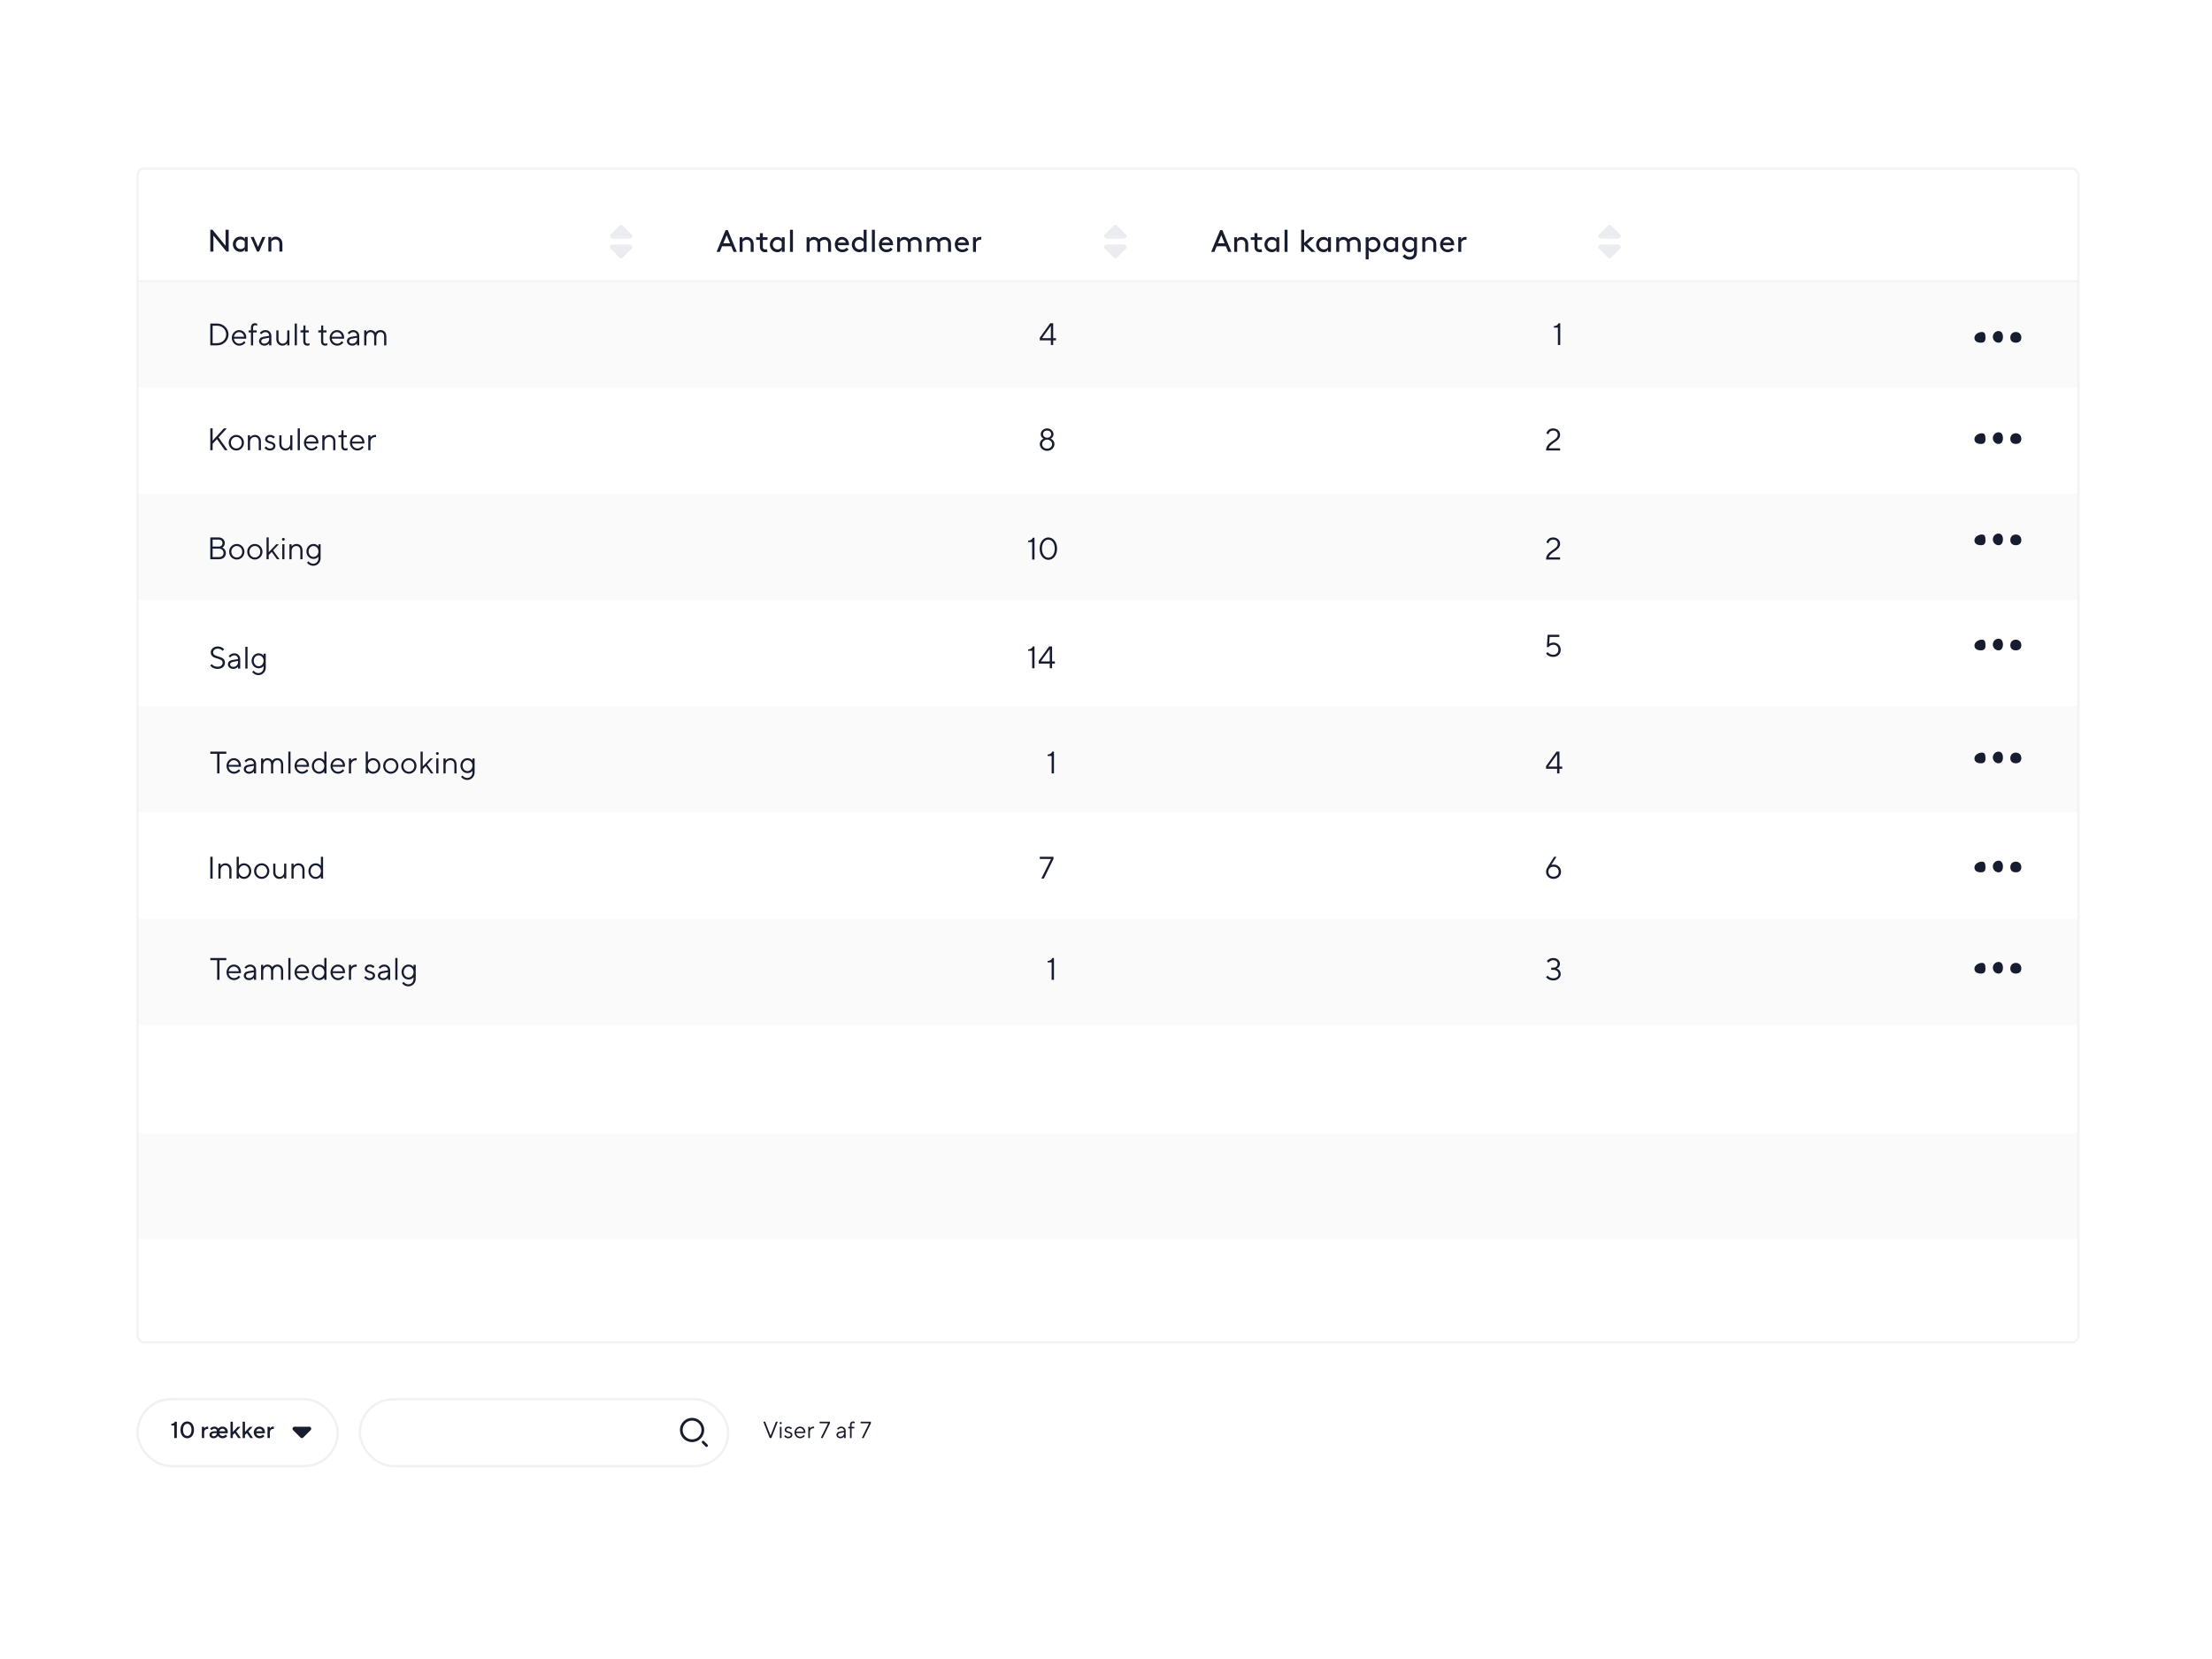 <svg width="568" height="426" viewBox="0 0 568 426" fill="none" xmlns="http://www.w3.org/2000/svg">
<g filter="url(#filter0_d)">
<path d="M544 33C544 26.373 538.627 21 532 21H36C29.373 21 24 26.373 24 33V386.43C24 393.057 29.373 398.43 36 398.43H532C538.627 398.43 544 393.057 544 386.43V33Z" fill="white"/>
</g>
<rect x="35.269" y="72.222" width="498.698" height="27.273" fill="#FAFAFB"/>
<rect x="35.269" y="126.767" width="498.698" height="27.273" fill="#FAFAFB"/>
<rect x="35.269" y="181.325" width="498.698" height="27.273" fill="#FAFAFB"/>
<rect x="35" y="236" width="498.698" height="27.273" fill="#FAFAFB"/>
<rect x="35" y="291" width="498.698" height="27.273" fill="#FAFAFB"/>
<rect x="35.3" y="43.3" width="498.4" height="301.4" rx="1.7" stroke="#F3F3F3" stroke-width="0.6"/>
<path d="M35.269 72.222L533.967 72.222" stroke="#F3F3F3" stroke-width="0.6"/>
<path d="M157.096 60.633L159.501 58.228L161.906 60.633" stroke="#EBECEF" stroke-linecap="round" stroke-linejoin="round"/>
<path d="M157.096 61.034H161.906" stroke="#EBECEF" stroke-width="0.5"/>
<path d="M159.501 58.628L161.483 60.832H157.257L159.501 58.628Z" fill="#EBECEF"/>
<path d="M157.096 63.438L159.501 65.843L161.906 63.438" stroke="#EBECEF" stroke-linecap="round" stroke-linejoin="round"/>
<path d="M157.096 63.036H161.906" stroke="#EBECEF" stroke-width="0.5"/>
<path d="M159.501 65.442L161.483 63.238H157.257L159.501 65.442Z" fill="#EBECEF"/>
<path d="M75.609 366.872L77.513 368.775L79.416 366.872" stroke="#181C2F" stroke-linecap="round" stroke-linejoin="round"/>
<path d="M75.609 366.614H79.416" stroke="#181C2F" stroke-width="0.5"/>
<path d="M77.513 368.458L79.082 366.713H75.737L77.513 368.458Z" fill="#181C2F"/>
<path d="M284 60.633L286.405 58.228L288.81 60.633" stroke="#EBECEF" stroke-linecap="round" stroke-linejoin="round"/>
<path d="M284 61.034H288.809" stroke="#EBECEF" stroke-width="0.5"/>
<path d="M286.404 58.628L288.387 60.832H284.161L286.404 58.628Z" fill="#EBECEF"/>
<path d="M284 63.438L286.405 65.843L288.809 63.438" stroke="#EBECEF" stroke-linecap="round" stroke-linejoin="round"/>
<path d="M284 63.036H288.809" stroke="#EBECEF" stroke-width="0.5"/>
<path d="M286.404 65.442L288.387 63.238H284.161L286.404 65.442Z" fill="#EBECEF"/>
<path d="M410.904 60.633L413.309 58.228L415.713 60.633" stroke="#EBECEF" stroke-linecap="round" stroke-linejoin="round"/>
<path d="M410.904 61.034H415.713" stroke="#EBECEF" stroke-width="0.5"/>
<path d="M413.308 58.628L415.29 60.832H411.064L413.308 58.628Z" fill="#EBECEF"/>
<path d="M410.904 63.438L413.308 65.843L415.713 63.438" stroke="#EBECEF" stroke-linecap="round" stroke-linejoin="round"/>
<path d="M410.904 63.036H415.713" stroke="#EBECEF" stroke-width="0.5"/>
<path d="M413.308 65.442L415.29 63.238H411.064L413.308 65.442Z" fill="#EBECEF"/>
<rect x="35.3" y="359.3" width="51.431" height="17.166" rx="8.583" stroke="#F0F1F3" stroke-width="0.6"/>
<rect x="92.406" y="359.3" width="94.578" height="17.166" rx="8.583" stroke="#F0F1F3" stroke-width="0.6"/>
<circle cx="177.712" cy="367.194" r="2.768" stroke="#181C2F" stroke-width="0.7"/>
<line x1="180.545" y1="370.312" x2="181.428" y2="371.196" stroke="#181C2F" stroke-width="0.7" stroke-linecap="round"/>
<path d="M54 88.68H55.76C57.4 88.68 58.68 87.392 58.68 85.88C58.68 84.368 57.4 83.08 55.76 83.08H54V88.68ZM54.6 88.12V83.64H55.76C57.08 83.64 58.08 84.64 58.08 85.88C58.08 87.12 57.08 88.12 55.76 88.12H54.6Z" fill="#181C2F"/>
<path d="M62.68 87.6C62.592 87.72 62.48 87.824 62.36 87.92C62.144 88.08 61.848 88.24 61.44 88.24C60.712 88.24 60.12 87.64 60.08 86.96L63.2 86.968L63.216 86.888C63.224 86.832 63.24 86.768 63.24 86.68C63.24 85.56 62.448 84.76 61.4 84.76C60.4 84.76 59.52 85.64 59.52 86.76C59.52 87.88 60.392 88.76 61.44 88.76C61.96 88.76 62.352 88.56 62.632 88.36C62.792 88.24 62.928 88.112 63.04 87.96L62.68 87.6ZM60.08 86.48C60.168 85.84 60.712 85.28 61.4 85.28C62.08 85.28 62.592 85.8 62.68 86.48H60.08Z" fill="#181C2F"/>
<path d="M64.438 88.68H64.998V85.36H65.918V84.84H64.998V84.12C64.998 83.712 65.198 83.52 65.517 83.52C65.653 83.52 65.79 83.552 65.885 83.584L66.037 83.64V83.12C65.99 83.104 65.933 83.088 65.877 83.064C65.773 83.032 65.638 83 65.478 83C64.838 83 64.438 83.392 64.438 84.12V84.84H63.837V85.36H64.438V88.68Z" fill="#181C2F"/>
<path d="M69.12 88.68H69.68V86.24C69.68 85.4 69.04 84.76 68.16 84.76C67.688 84.76 67.344 84.936 67.096 85.12C66.952 85.224 66.824 85.344 66.72 85.48L67.08 85.84C67.168 85.736 67.264 85.648 67.368 85.56C67.552 85.424 67.816 85.28 68.16 85.28C68.728 85.28 69.12 85.672 69.12 86.24L67.64 86.48C66.912 86.6 66.52 87 66.52 87.64C66.52 88.2 67.08 88.76 67.88 88.76C68.296 88.76 68.6 88.616 68.816 88.464C68.936 88.376 69.04 88.272 69.12 88.16V88.68ZM69.12 86.96C69.12 87.728 68.608 88.24 67.88 88.24C67.36 88.24 67.08 87.96 67.08 87.64C67.08 87.28 67.32 87.048 67.8 86.96L69.12 86.72V86.96Z" fill="#181C2F"/>
<path d="M70.956 87.08C70.956 88.08 71.636 88.76 72.516 88.76C72.932 88.76 73.236 88.616 73.452 88.464C73.572 88.376 73.676 88.272 73.756 88.16V88.68H74.316V84.84H73.756V86.96C73.756 87.728 73.236 88.24 72.596 88.24C71.996 88.24 71.516 87.76 71.516 87.08V84.84H70.956V87.08Z" fill="#181C2F"/>
<path d="M75.676 88.68H76.236V83.08H75.676V88.68Z" fill="#181C2F"/>
<path d="M77.878 87.64C77.878 88.368 78.27 88.76 78.934 88.76C79.086 88.76 79.222 88.736 79.318 88.704C79.374 88.68 79.43 88.664 79.478 88.64V88.12C79.438 88.144 79.382 88.16 79.326 88.184C79.23 88.216 79.094 88.24 78.958 88.24C78.638 88.24 78.438 88.048 78.438 87.64V85.36H79.278V84.84H78.438V83.56H77.918V84.44C77.918 84.704 77.814 84.84 77.598 84.84H77.158V85.36H77.878V87.64Z" fill="#181C2F"/>
<path d="M82.44 87.64C82.44 88.368 82.832 88.76 83.496 88.76C83.648 88.76 83.784 88.736 83.88 88.704C83.936 88.68 83.992 88.664 84.04 88.64V88.12C84 88.144 83.944 88.16 83.888 88.184C83.792 88.216 83.656 88.24 83.52 88.24C83.2 88.24 83 88.048 83 87.64V85.36H83.84V84.84H83V83.56H82.48V84.44C82.48 84.704 82.376 84.84 82.16 84.84H81.72V85.36H82.44V87.64Z" fill="#181C2F"/>
<path d="M87.805 87.6C87.717 87.72 87.605 87.824 87.485 87.92C87.269 88.08 86.973 88.24 86.565 88.24C85.837 88.24 85.245 87.64 85.205 86.96L88.325 86.968L88.341 86.888C88.349 86.832 88.365 86.768 88.365 86.68C88.365 85.56 87.573 84.76 86.525 84.76C85.525 84.76 84.645 85.64 84.645 86.76C84.645 87.88 85.517 88.76 86.565 88.76C87.085 88.76 87.477 88.56 87.757 88.36C87.917 88.24 88.053 88.112 88.165 87.96L87.805 87.6ZM85.205 86.48C85.293 85.84 85.837 85.28 86.525 85.28C87.205 85.28 87.717 85.8 87.805 86.48H85.205Z" fill="#181C2F"/>
<path d="M91.683 88.68H92.243V86.24C92.243 85.4 91.603 84.76 90.722 84.76C90.251 84.76 89.906 84.936 89.659 85.12C89.514 85.224 89.386 85.344 89.282 85.48L89.642 85.84C89.731 85.736 89.826 85.648 89.93 85.56C90.115 85.424 90.379 85.28 90.722 85.28C91.29 85.28 91.683 85.672 91.683 86.24L90.203 86.48C89.475 86.6 89.082 87 89.082 87.64C89.082 88.2 89.642 88.76 90.442 88.76C90.859 88.76 91.162 88.616 91.379 88.464C91.499 88.376 91.603 88.272 91.683 88.16V88.68ZM91.683 86.96C91.683 87.728 91.171 88.24 90.442 88.24C89.922 88.24 89.642 87.96 89.642 87.64C89.642 87.28 89.882 87.048 90.362 86.96L91.683 86.72V86.96Z" fill="#181C2F"/>
<path d="M93.519 88.68H94.079V86.56C94.079 85.76 94.567 85.28 95.119 85.28C95.687 85.28 96.079 85.672 96.079 86.4V88.68H96.639V86.56C96.639 85.76 97.127 85.28 97.679 85.28C98.247 85.28 98.639 85.664 98.639 86.4V88.68H99.199V86.4C99.199 85.328 98.559 84.76 97.719 84.76C97.239 84.76 96.911 84.936 96.695 85.104C96.575 85.2 96.471 85.312 96.399 85.44C96.327 85.312 96.239 85.2 96.127 85.104C95.935 84.936 95.615 84.76 95.159 84.76C94.775 84.76 94.519 84.904 94.335 85.04C94.231 85.128 94.151 85.216 94.079 85.32V84.84H93.519V88.68Z" fill="#181C2F"/>
<path d="M54 143.6H56.28C57.32 143.6 58 142.92 58 142C58 141.48 57.768 141.136 57.536 140.912C57.4 140.784 57.248 140.68 57.08 140.6C57.2 140.544 57.304 140.456 57.4 140.352C57.56 140.168 57.72 139.888 57.72 139.44C57.72 138.64 57.08 138 56.16 138H54V143.6ZM54.6 140.352V138.56H56.16C56.768 138.56 57.12 138.92 57.12 139.44C57.12 140.008 56.768 140.352 56.16 140.352H54.6ZM54.6 143.04V140.88H56.28C56.96 140.88 57.4 141.4 57.4 142C57.4 142.608 56.96 143.04 56.28 143.04H54.6Z" fill="#181C2F"/>
<path d="M60.8 143.68C61.88 143.68 62.76 142.8 62.76 141.68C62.76 140.56 61.88 139.68 60.8 139.68C59.72 139.68 58.84 140.56 58.84 141.68C58.84 142.8 59.72 143.68 60.8 143.68ZM60.8 143.16C60.04 143.16 59.4 142.512 59.4 141.68C59.4 140.84 60.04 140.2 60.8 140.2C61.56 140.2 62.2 140.84 62.2 141.68C62.2 142.52 61.56 143.16 60.8 143.16Z" fill="#181C2F"/>
<path d="M65.441 143.68C66.521 143.68 67.401 142.8 67.401 141.68C67.401 140.56 66.521 139.68 65.441 139.68C64.361 139.68 63.481 140.56 63.481 141.68C63.481 142.8 64.361 143.68 65.441 143.68ZM65.441 143.16C64.681 143.16 64.041 142.512 64.041 141.68C64.041 140.84 64.681 140.2 65.441 140.2C66.201 140.2 66.841 140.84 66.841 141.68C66.841 142.52 66.201 143.16 65.441 143.16Z" fill="#181C2F"/>
<path d="M68.442 143.6H69.002V142.52L69.762 141.72L71.122 143.6H71.762L70.122 141.32L71.602 139.76H70.922L69.002 141.8V138H68.442V143.6Z" fill="#181C2F"/>
<path d="M72.4 138.48C72.4 138.68 72.56 138.84 72.76 138.84C72.96 138.84 73.12 138.68 73.12 138.48C73.12 138.28 72.96 138.12 72.76 138.12C72.56 138.12 72.4 138.28 72.4 138.48ZM72.48 143.6H73.04V139.76H72.48V143.6Z" fill="#181C2F"/>
<path d="M74.323 143.6H74.883V141.48C74.883 140.712 75.403 140.2 76.083 140.2C76.691 140.2 77.123 140.64 77.123 141.32V143.6H77.683V141.32C77.683 140.32 77.043 139.68 76.123 139.68C75.699 139.68 75.403 139.84 75.187 140C75.067 140.096 74.963 140.2 74.883 140.32V139.76H74.323V143.6Z" fill="#181C2F"/>
<path d="M78.844 144.48C78.948 144.632 79.084 144.76 79.236 144.88C79.5 145.08 79.9 145.28 80.444 145.28C81.484 145.28 82.324 144.44 82.324 143.36V139.76H81.764V140.28C81.692 140.176 81.588 140.072 81.468 139.984C81.252 139.832 80.94 139.68 80.484 139.68C79.484 139.68 78.684 140.52 78.684 141.6C78.684 142.68 79.484 143.52 80.484 143.52C80.94 143.52 81.252 143.376 81.468 143.224C81.588 143.136 81.692 143.032 81.764 142.92V143.36C81.764 144.16 81.172 144.76 80.444 144.76C80.036 144.76 79.74 144.6 79.524 144.44C79.404 144.344 79.292 144.24 79.204 144.12L78.844 144.48ZM80.484 143C79.812 143 79.244 142.4 79.244 141.6C79.244 140.8 79.812 140.2 80.484 140.2C81.204 140.2 81.764 140.8 81.764 141.6C81.764 142.4 81.204 143 80.484 143Z" fill="#181C2F"/>
<path d="M54 225.6H54.6V220H54V225.6Z" fill="#181C2F"/>
<path d="M56.081 225.6H56.641V223.48C56.641 222.712 57.161 222.2 57.841 222.2C58.449 222.2 58.881 222.64 58.881 223.32V225.6H59.441V223.32C59.441 222.32 58.801 221.68 57.881 221.68C57.457 221.68 57.161 221.84 56.945 222C56.825 222.096 56.721 222.2 56.641 222.32V221.76H56.081V225.6Z" fill="#181C2F"/>
<path d="M60.762 225.6H61.322V225.04C61.41 225.16 61.514 225.264 61.65 225.36C61.866 225.52 62.194 225.68 62.642 225.68C63.682 225.68 64.522 224.84 64.522 223.68C64.522 222.52 63.682 221.68 62.642 221.68C62.194 221.68 61.866 221.84 61.65 222C61.514 222.096 61.41 222.2 61.322 222.32V220H60.762V225.6ZM62.642 225.16C61.97 225.16 61.322 224.52 61.322 223.68C61.322 222.84 61.97 222.2 62.642 222.2C63.37 222.2 63.962 222.808 63.962 223.68C63.962 224.552 63.37 225.16 62.642 225.16Z" fill="#181C2F"/>
<path d="M67.199 225.68C68.279 225.68 69.159 224.8 69.159 223.68C69.159 222.56 68.279 221.68 67.199 221.68C66.119 221.68 65.239 222.56 65.239 223.68C65.239 224.8 66.119 225.68 67.199 225.68ZM67.199 225.16C66.439 225.16 65.799 224.512 65.799 223.68C65.799 222.84 66.439 222.2 67.199 222.2C67.959 222.2 68.599 222.84 68.599 223.68C68.599 224.52 67.959 225.16 67.199 225.16Z" fill="#181C2F"/>
<path d="M70.159 224C70.159 225 70.839 225.68 71.719 225.68C72.135 225.68 72.439 225.536 72.655 225.384C72.775 225.296 72.879 225.192 72.959 225.08V225.6H73.519V221.76H72.959V223.88C72.959 224.648 72.439 225.16 71.799 225.16C71.199 225.16 70.719 224.68 70.719 224V221.76H70.159V224Z" fill="#181C2F"/>
<path d="M74.839 225.6H75.399V223.48C75.399 222.712 75.919 222.2 76.599 222.2C77.207 222.2 77.639 222.64 77.639 223.32V225.6H78.199V223.32C78.199 222.32 77.559 221.68 76.639 221.68C76.215 221.68 75.919 221.84 75.703 222C75.583 222.096 75.479 222.2 75.399 222.32V221.76H74.839V225.6Z" fill="#181C2F"/>
<path d="M82.4 225.6H82.96V220H82.4V222.32C82.312 222.2 82.2 222.096 82.072 222C81.848 221.84 81.528 221.68 81.08 221.68C80.04 221.68 79.2 222.52 79.2 223.68C79.2 224.84 80.04 225.68 81.08 225.68C81.528 225.68 81.848 225.52 82.072 225.36C82.2 225.264 82.312 225.16 82.4 225.04V225.6ZM81.08 225.16C80.352 225.16 79.76 224.552 79.76 223.68C79.76 222.808 80.352 222.2 81.08 222.2C81.752 222.2 82.4 222.84 82.4 223.68C82.4 224.52 81.752 225.16 81.08 225.16Z" fill="#181C2F"/>
<path d="M267 87.4H269.84V88.6H270.44V87.4H271.16V86.84H270.44V83H269.68L267 86.72V87.4ZM267.56 86.84L269.84 83.68V86.84H267.56Z" fill="#181C2F"/>
<path d="M267 114.04C267 114.96 267.792 115.76 268.88 115.76C269.968 115.76 270.76 114.96 270.76 114.04C270.76 113.52 270.528 113.176 270.28 112.952C270.144 112.824 269.984 112.72 269.8 112.64C269.936 112.568 270.056 112.48 270.16 112.376C270.344 112.192 270.52 111.904 270.52 111.48C270.52 110.72 269.8 110 268.88 110C267.96 110 267.24 110.72 267.24 111.48C267.24 111.904 267.416 112.192 267.6 112.376C267.704 112.48 267.824 112.568 267.96 112.64C267.776 112.72 267.616 112.824 267.48 112.952C267.232 113.176 267 113.52 267 114.04ZM267.84 111.48C267.84 110.96 268.24 110.56 268.88 110.56C269.52 110.56 269.92 110.96 269.92 111.48C269.92 112 269.52 112.4 268.88 112.4C268.24 112.4 267.84 112 267.84 111.48ZM267.6 114.04C267.6 113.44 268.16 112.88 268.88 112.88C269.6 112.88 270.16 113.44 270.16 114.04C270.16 114.64 269.68 115.2 268.88 115.2C268.08 115.2 267.6 114.64 267.6 114.04Z" fill="#181C2F"/>
<path d="M265.04 143.68H265.64V138.08H265.2C265.144 138.216 265.064 138.344 264.96 138.448C264.776 138.632 264.48 138.816 264 138.84V139.2H265.04V143.68Z" fill="#181C2F"/>
<path d="M269.205 143.76C270.357 143.76 271.437 142.68 271.437 140.88C271.437 139.08 270.349 138 269.197 138C268.045 138 266.957 139.08 266.957 140.88C266.957 142.68 268.037 143.76 269.205 143.76ZM269.205 143.2C268.357 143.2 267.557 142.4 267.557 140.88C267.557 139.36 268.365 138.56 269.197 138.56C270.029 138.56 270.837 139.36 270.837 140.88C270.837 142.4 270.029 143.2 269.205 143.2Z" fill="#181C2F"/>
<path d="M265.04 171.6H265.64V166H265.2C265.144 166.136 265.064 166.264 264.96 166.368C264.776 166.552 264.48 166.736 264 166.76V167.12H265.04V171.6Z" fill="#181C2F"/>
<path d="M266.717 170.4H269.557V171.6H270.157V170.4H270.877V169.84H270.157V166H269.397L266.717 169.72V170.4ZM267.277 169.84L269.557 166.68V169.84H267.277Z" fill="#181C2F"/>
<path d="M270.04 198.6H270.64V193H270.2C270.144 193.136 270.064 193.264 269.96 193.368C269.776 193.552 269.48 193.736 269 193.76V194.12H270.04V198.6Z" fill="#181C2F"/>
<path d="M267.4 225.6H268.04L270.52 220.56V220H267V220.56H269.88L267.4 225.6Z" fill="#181C2F"/>
<path d="M270.04 251.6H270.64V246H270.2C270.144 246.136 270.064 246.264 269.96 246.368C269.776 246.552 269.48 246.736 269 246.76V247.12H270.04V251.6Z" fill="#181C2F"/>
<path d="M400.04 88.6H400.64V83H400.2C400.144 83.136 400.064 83.264 399.96 83.368C399.776 83.552 399.48 83.736 399 83.76V84.12H400.04V88.6Z" fill="#181C2F"/>
<path d="M397.68 115.12C398.16 113.64 400.6 113.36 400.6 111.64C400.6 110.72 399.888 110 398.8 110C398.072 110 397.656 110.32 397.4 110.64C397.256 110.824 397.152 111.04 397.08 111.28L397.6 111.52C397.648 111.336 397.72 111.176 397.824 111.04C398.008 110.792 398.288 110.56 398.8 110.56C399.568 110.56 400 111 400 111.64C400 113.248 397 113.32 397 115.68H400.6V115.12H397.68Z" fill="#181C2F"/>
<path d="M397.68 143.12C398.16 141.64 400.6 141.36 400.6 139.64C400.6 138.72 399.888 138 398.8 138C398.072 138 397.656 138.32 397.4 138.64C397.256 138.824 397.152 139.04 397.08 139.28L397.6 139.52C397.648 139.336 397.72 139.176 397.824 139.04C398.008 138.792 398.288 138.56 398.8 138.56C399.568 138.56 400 139 400 139.64C400 141.248 397 141.32 397 143.68H400.6V143.12H397.68Z" fill="#181C2F"/>
<path d="M397 167.84C397.128 168 397.28 168.144 397.456 168.264C397.768 168.48 398.208 168.68 398.84 168.68C400 168.68 400.76 167.92 400.76 166.84C400.76 165.792 399.968 165 398.88 165C398.536 165 398.272 165.072 398.088 165.16C397.984 165.208 397.888 165.264 397.8 165.32L397.92 163.56H400.4V163H397.4L397.2 166.16H397.64C397.72 166.056 397.824 165.952 397.944 165.864C398.144 165.712 398.456 165.56 398.88 165.56C399.648 165.56 400.16 166.072 400.16 166.84C400.16 167.608 399.64 168.12 398.84 168.12C398.36 168.12 398.008 167.952 397.76 167.784C397.624 167.688 397.504 167.576 397.4 167.44L397 167.84Z" fill="#181C2F"/>
<path d="M397 197.4H399.84V198.6H400.44V197.4H401.16V196.84H400.44V193H399.68L397 196.72V197.4ZM397.56 196.84L399.84 193.68V196.84H397.56Z" fill="#181C2F"/>
<path d="M397.4 222.64C397.328 222.744 397.256 222.856 397.2 222.984C397.096 223.2 397 223.496 397 223.84C397 224.888 397.8 225.68 398.92 225.68C400.04 225.68 400.84 224.888 400.84 223.84C400.84 222.792 400.048 222 398.96 222C398.776 222 398.624 222.016 398.52 222.04L398.36 222.08L399.68 220H399.08L397.4 222.64ZM397.6 223.84C397.6 223.072 398.12 222.56 398.92 222.56C399.72 222.56 400.24 223.072 400.24 223.84C400.24 224.608 399.72 225.12 398.92 225.12C398.12 225.12 397.6 224.608 397.6 223.84Z" fill="#181C2F"/>
<path d="M397 250.92C397.12 251.08 397.272 251.224 397.456 251.344C397.768 251.56 398.24 251.76 398.88 251.76C400.032 251.76 400.76 250.952 400.76 250.12C400.76 249.544 400.496 249.2 400.24 248.984C400.088 248.864 399.912 248.776 399.72 248.72C399.872 248.664 400.016 248.576 400.136 248.464C400.352 248.272 400.56 247.96 400.56 247.48C400.56 246.68 399.88 246 398.88 246C398.312 246 397.896 246.192 397.616 246.384C397.448 246.496 397.312 246.624 397.2 246.76L397.6 247.2C397.688 247.08 397.8 246.976 397.928 246.88C398.144 246.72 398.456 246.56 398.88 246.56C399.56 246.56 399.96 246.96 399.96 247.48C399.96 248.088 399.56 248.48 398.88 248.48H398.32V249.04H398.88C399.688 249.04 400.2 249.552 400.2 250.12C400.2 250.72 399.72 251.2 398.88 251.2C398.368 251.2 398.016 251.032 397.768 250.864C397.624 250.768 397.504 250.656 397.4 250.52L397 250.92Z" fill="#181C2F"/>
<path d="M509.833 86.755C509.833 87.695 509.417 87.999 508.635 87.999C507.852 87.999 507 87.695 507 86.755C507 85.816 508.125 85.25 508.907 85.25C509.689 85.25 509.833 85.816 509.833 86.755Z" fill="#181C2F"/>
<path d="M514.32 86.5C514.32 87.328 513.96 87.999 513.183 87.999C512.406 87.999 511.722 87.328 511.722 86.5C511.722 85.671 512.406 85 513.183 85C513.96 85 514.32 85.671 514.32 86.5Z" fill="#181C2F"/>
<path d="M519.042 86.687C519.042 87.584 518.408 87.999 517.625 87.999C516.843 87.999 516.209 87.584 516.209 86.687C516.209 85.79 516.843 85.25 517.625 85.25C518.408 85.25 519.042 85.79 519.042 86.687Z" fill="#181C2F"/>
<path d="M509.833 112.756C509.833 113.695 509.417 113.999 508.635 113.999C507.852 113.999 507 113.695 507 112.756C507 111.816 508.125 111.25 508.907 111.25C509.689 111.25 509.833 111.816 509.833 112.756Z" fill="#181C2F"/>
<path d="M514.32 112.5C514.32 113.328 513.96 113.999 513.183 113.999C512.406 113.999 511.722 113.328 511.722 112.5C511.722 111.671 512.406 111 513.183 111C513.96 111 514.32 111.671 514.32 112.5Z" fill="#181C2F"/>
<path d="M519.042 112.687C519.042 113.584 518.408 113.999 517.625 113.999C516.843 113.999 516.209 113.584 516.209 112.687C516.209 111.79 516.843 111.25 517.625 111.25C518.408 111.25 519.042 111.79 519.042 112.687Z" fill="#181C2F"/>
<path d="M509.833 138.756C509.833 139.695 509.417 139.999 508.635 139.999C507.852 139.999 507 139.695 507 138.756C507 137.816 508.125 137.25 508.907 137.25C509.689 137.25 509.833 137.816 509.833 138.756Z" fill="#181C2F"/>
<path d="M514.32 138.5C514.32 139.328 513.96 139.999 513.183 139.999C512.406 139.999 511.722 139.328 511.722 138.5C511.722 137.671 512.406 137 513.183 137C513.96 137 514.32 137.671 514.32 138.5Z" fill="#181C2F"/>
<path d="M519.042 138.687C519.042 139.584 518.408 139.999 517.625 139.999C516.843 139.999 516.209 139.584 516.209 138.687C516.209 137.79 516.843 137.25 517.625 137.25C518.408 137.25 519.042 137.79 519.042 138.687Z" fill="#181C2F"/>
<path d="M509.833 165.756C509.833 166.695 509.417 166.999 508.635 166.999C507.852 166.999 507 166.695 507 165.756C507 164.816 508.125 164.25 508.907 164.25C509.689 164.25 509.833 164.816 509.833 165.756Z" fill="#181C2F"/>
<path d="M514.32 165.5C514.32 166.328 513.96 166.999 513.183 166.999C512.406 166.999 511.722 166.328 511.722 165.5C511.722 164.671 512.406 164 513.183 164C513.96 164 514.32 164.671 514.32 165.5Z" fill="#181C2F"/>
<path d="M519.042 165.687C519.042 166.584 518.408 166.999 517.625 166.999C516.843 166.999 516.209 166.584 516.209 165.687C516.209 164.79 516.843 164.25 517.625 164.25C518.408 164.25 519.042 164.79 519.042 165.687Z" fill="#181C2F"/>
<path d="M509.833 194.756C509.833 195.695 509.417 195.999 508.635 195.999C507.852 195.999 507 195.695 507 194.756C507 193.816 508.125 193.25 508.907 193.25C509.689 193.25 509.833 193.816 509.833 194.756Z" fill="#181C2F"/>
<path d="M514.32 194.5C514.32 195.328 513.96 195.999 513.183 195.999C512.406 195.999 511.722 195.328 511.722 194.5C511.722 193.671 512.406 193 513.183 193C513.96 193 514.32 193.671 514.32 194.5Z" fill="#181C2F"/>
<path d="M519.042 194.687C519.042 195.584 518.408 195.999 517.625 195.999C516.843 195.999 516.209 195.584 516.209 194.687C516.209 193.79 516.843 193.25 517.625 193.25C518.408 193.25 519.042 193.79 519.042 194.687Z" fill="#181C2F"/>
<path d="M509.833 222.756C509.833 223.695 509.417 223.999 508.635 223.999C507.852 223.999 507 223.695 507 222.756C507 221.816 508.125 221.25 508.907 221.25C509.689 221.25 509.833 221.816 509.833 222.756Z" fill="#181C2F"/>
<path d="M514.32 222.5C514.32 223.328 513.96 223.999 513.183 223.999C512.406 223.999 511.722 223.328 511.722 222.5C511.722 221.671 512.406 221 513.183 221C513.96 221 514.32 221.671 514.32 222.5Z" fill="#181C2F"/>
<path d="M519.042 222.687C519.042 223.584 518.408 223.999 517.625 223.999C516.843 223.999 516.209 223.584 516.209 222.687C516.209 221.79 516.843 221.25 517.625 221.25C518.408 221.25 519.042 221.79 519.042 222.687Z" fill="#181C2F"/>
<path d="M509.833 248.756C509.833 249.695 509.417 249.999 508.635 249.999C507.852 249.999 507 249.695 507 248.756C507 247.816 508.125 247.25 508.907 247.25C509.689 247.25 509.833 247.816 509.833 248.756Z" fill="#181C2F"/>
<path d="M514.32 248.5C514.32 249.328 513.96 249.999 513.183 249.999C512.406 249.999 511.722 249.328 511.722 248.5C511.722 247.671 512.406 247 513.183 247C513.96 247 514.32 247.671 514.32 248.5Z" fill="#181C2F"/>
<path d="M519.042 248.687C519.042 249.584 518.408 249.999 517.625 249.999C516.843 249.999 516.209 249.584 516.209 248.687C516.209 247.79 516.843 247.25 517.625 247.25C518.408 247.25 519.042 247.79 519.042 248.687Z" fill="#181C2F"/>
<path d="M58.16 64.6H58.72V59H57.92V63.112L54.56 59H54V64.6H54.8V60.488L58.16 64.6Z" fill="#181C2F"/>
<path d="M62.836 63.424C62.58 63.768 62.188 63.96 61.804 63.96C61.076 63.96 60.556 63.392 60.556 62.72C60.556 62.064 61.036 61.48 61.764 61.48C62.22 61.48 62.604 61.712 62.836 62.016V63.424ZM62.86 60.84V61.64C62.86 61.16 62.452 60.76 61.684 60.76C61.332 60.76 61.02 60.848 60.764 61C60.196 61.336 59.796 61.968 59.796 62.72C59.796 63.472 60.188 64.096 60.756 64.432C61.012 64.584 61.364 64.68 61.7 64.68C62.46 64.68 62.86 64.28 62.86 63.76V64.6H63.596V60.84H62.86Z" fill="#181C2F"/>
<path d="M65.992 64.6H66.52L68.152 60.84H67.368L66.256 63.4L65.144 60.84H64.36L65.992 64.6Z" fill="#181C2F"/>
<path d="M70.777 60.76C70.073 60.76 69.649 61.16 69.649 61.64V60.84H68.913V64.6H69.673V62.016C69.897 61.744 70.257 61.48 70.753 61.48C71.065 61.48 71.353 61.624 71.529 61.848C71.665 62.016 71.753 62.24 71.753 62.72V64.6H72.513V62.76C72.513 62.112 72.385 61.728 72.145 61.424C71.825 61.016 71.329 60.76 70.777 60.76Z" fill="#181C2F"/>
<path d="M54 115.6H54.6V113.96L55.72 112.76L57.72 115.6H58.44L56.12 112.32L58.24 110H57.48L54.6 113.16V110H54V115.6Z" fill="#181C2F"/>
<path d="M60.683 115.68C61.763 115.68 62.643 114.8 62.643 113.68C62.643 112.56 61.763 111.68 60.683 111.68C59.603 111.68 58.723 112.56 58.723 113.68C58.723 114.8 59.603 115.68 60.683 115.68ZM60.683 115.16C59.923 115.16 59.283 114.512 59.283 113.68C59.283 112.84 59.923 112.2 60.683 112.2C61.443 112.2 62.083 112.84 62.083 113.68C62.083 114.52 61.443 115.16 60.683 115.16Z" fill="#181C2F"/>
<path d="M63.644 115.6H64.204V113.48C64.204 112.712 64.724 112.2 65.404 112.2C66.012 112.2 66.444 112.64 66.444 113.32V115.6H67.004V113.32C67.004 112.32 66.364 111.68 65.444 111.68C65.02 111.68 64.724 111.84 64.508 112C64.388 112.096 64.284 112.2 64.204 112.32V111.76H63.644V115.6Z" fill="#181C2F"/>
<path d="M67.924 115C68.012 115.136 68.124 115.248 68.26 115.344C68.492 115.512 68.844 115.68 69.324 115.68C70.196 115.68 70.724 115.16 70.724 114.52C70.724 113.16 68.644 113.6 68.644 112.76C68.644 112.48 68.924 112.2 69.364 112.2C69.644 112.2 69.844 112.304 69.996 112.4C70.076 112.456 70.148 112.528 70.204 112.6L70.604 112.2C70.516 112.104 70.404 112.016 70.284 111.944C70.068 111.816 69.772 111.68 69.364 111.68C68.596 111.68 68.084 112.208 68.084 112.76C68.084 114.08 70.164 113.64 70.164 114.52C70.164 114.88 69.892 115.16 69.324 115.16C69.004 115.16 68.748 115.032 68.58 114.88C68.484 114.8 68.396 114.704 68.324 114.6L67.924 115Z" fill="#181C2F"/>
<path d="M71.722 114C71.722 115 72.402 115.68 73.282 115.68C73.698 115.68 74.002 115.536 74.218 115.384C74.338 115.296 74.442 115.192 74.522 115.08V115.6H75.082V111.76H74.522V113.88C74.522 114.648 74.002 115.16 73.362 115.16C72.762 115.16 72.282 114.68 72.282 114V111.76H71.722V114Z" fill="#181C2F"/>
<path d="M76.442 115.6H77.002V110H76.442V115.6Z" fill="#181C2F"/>
<path d="M81.203 114.52C81.115 114.64 81.003 114.744 80.883 114.84C80.667 115 80.371 115.16 79.963 115.16C79.235 115.16 78.643 114.56 78.603 113.88L81.723 113.888L81.739 113.808C81.747 113.752 81.763 113.688 81.763 113.6C81.763 112.48 80.971 111.68 79.923 111.68C78.923 111.68 78.043 112.56 78.043 113.68C78.043 114.8 78.915 115.68 79.963 115.68C80.483 115.68 80.875 115.48 81.155 115.28C81.315 115.16 81.451 115.032 81.563 114.88L81.203 114.52ZM78.603 113.4C78.691 112.76 79.235 112.2 79.923 112.2C80.603 112.2 81.115 112.72 81.203 113.4H78.603Z" fill="#181C2F"/>
<path d="M82.761 115.6H83.321V113.48C83.321 112.712 83.841 112.2 84.521 112.2C85.129 112.2 85.561 112.64 85.561 113.32V115.6H86.121V113.32C86.121 112.32 85.481 111.68 84.561 111.68C84.137 111.68 83.841 111.84 83.625 112C83.505 112.096 83.401 112.2 83.321 112.32V111.76H82.761V115.6Z" fill="#181C2F"/>
<path d="M87.643 114.56C87.643 115.288 88.035 115.68 88.699 115.68C88.851 115.68 88.987 115.656 89.083 115.624C89.139 115.6 89.195 115.584 89.243 115.56V115.04C89.203 115.064 89.147 115.08 89.091 115.104C88.995 115.136 88.859 115.16 88.723 115.16C88.403 115.16 88.203 114.968 88.203 114.56V112.28H89.043V111.76H88.203V110.48H87.683V111.36C87.683 111.624 87.579 111.76 87.363 111.76H86.923V112.28H87.643V114.56Z" fill="#181C2F"/>
<path d="M93.008 114.52C92.92 114.64 92.808 114.744 92.688 114.84C92.472 115 92.176 115.16 91.768 115.16C91.04 115.16 90.448 114.56 90.408 113.88L93.528 113.888L93.544 113.808C93.552 113.752 93.568 113.688 93.568 113.6C93.568 112.48 92.776 111.68 91.728 111.68C90.728 111.68 89.848 112.56 89.848 113.68C89.848 114.8 90.72 115.68 91.768 115.68C92.288 115.68 92.68 115.48 92.96 115.28C93.12 115.16 93.256 115.032 93.368 114.88L93.008 114.52ZM90.408 113.4C90.496 112.76 91.04 112.2 91.728 112.2C92.408 112.2 92.92 112.72 93.008 113.4H90.408Z" fill="#181C2F"/>
<path d="M94.566 115.6H95.126V113.48C95.126 112.72 95.686 112.24 96.326 112.24H96.566V111.68H96.406C95.958 111.68 95.654 111.832 95.438 111.984C95.318 112.072 95.214 112.176 95.126 112.28V111.76H94.566V115.6Z" fill="#181C2F"/>
<path d="M54 170.92C54.12 171.08 54.272 171.224 54.456 171.344C54.768 171.56 55.24 171.76 55.88 171.76C57.08 171.76 57.76 171.08 57.76 170.16C57.76 168.168 54.72 168.96 54.72 167.52C54.72 167.016 55.152 166.56 55.92 166.56C56.336 166.56 56.632 166.704 56.848 166.84C56.968 166.928 57.072 167.016 57.16 167.12L57.56 166.72C57.44 166.584 57.304 166.464 57.144 166.36C56.864 166.176 56.464 166 55.92 166C54.808 166 54.12 166.712 54.12 167.52C54.12 169.512 57.16 168.728 57.16 170.16C57.16 170.768 56.72 171.2 55.88 171.2C55.36 171.2 54.976 171.04 54.728 170.856C54.584 170.76 54.464 170.648 54.36 170.512L54 170.92Z" fill="#181C2F"/>
<path d="M61.123 171.68H61.683V169.24C61.683 168.4 61.043 167.76 60.163 167.76C59.691 167.76 59.347 167.936 59.099 168.12C58.955 168.224 58.827 168.344 58.723 168.48L59.083 168.84C59.171 168.736 59.267 168.648 59.371 168.56C59.555 168.424 59.819 168.28 60.163 168.28C60.731 168.28 61.123 168.672 61.123 169.24L59.643 169.48C58.915 169.6 58.523 170 58.523 170.64C58.523 171.2 59.083 171.76 59.883 171.76C60.299 171.76 60.603 171.616 60.819 171.464C60.939 171.376 61.043 171.272 61.123 171.16V171.68ZM61.123 169.96C61.123 170.728 60.611 171.24 59.883 171.24C59.363 171.24 59.083 170.96 59.083 170.64C59.083 170.28 59.323 170.048 59.803 169.96L61.123 169.72V169.96Z" fill="#181C2F"/>
<path d="M63 171.68H63.56V166.08H63V171.68Z" fill="#181C2F"/>
<path d="M64.762 172.56C64.866 172.712 65.002 172.84 65.154 172.96C65.418 173.16 65.818 173.36 66.362 173.36C67.402 173.36 68.242 172.52 68.242 171.44V167.84H67.682V168.36C67.61 168.256 67.506 168.152 67.386 168.064C67.17 167.912 66.858 167.76 66.402 167.76C65.402 167.76 64.602 168.6 64.602 169.68C64.602 170.76 65.402 171.6 66.402 171.6C66.858 171.6 67.17 171.456 67.386 171.304C67.506 171.216 67.61 171.112 67.682 171V171.44C67.682 172.24 67.09 172.84 66.362 172.84C65.954 172.84 65.658 172.68 65.442 172.52C65.322 172.424 65.21 172.32 65.122 172.2L64.762 172.56ZM66.402 171.08C65.73 171.08 65.162 170.48 65.162 169.68C65.162 168.88 65.73 168.28 66.402 168.28C67.122 168.28 67.682 168.88 67.682 169.68C67.682 170.48 67.122 171.08 66.402 171.08Z" fill="#181C2F"/>
<path d="M55.76 198.6H56.36V193.56H58.12V193H54V193.56H55.76V198.6Z" fill="#181C2F"/>
<path d="M61.321 197.52C61.233 197.64 61.121 197.744 61.001 197.84C60.785 198 60.489 198.16 60.081 198.16C59.353 198.16 58.761 197.56 58.721 196.88L61.841 196.888L61.857 196.808C61.865 196.752 61.881 196.688 61.881 196.6C61.881 195.48 61.089 194.68 60.041 194.68C59.041 194.68 58.161 195.56 58.161 196.68C58.161 197.8 59.033 198.68 60.081 198.68C60.601 198.68 60.993 198.48 61.273 198.28C61.433 198.16 61.569 198.032 61.681 197.88L61.321 197.52ZM58.721 196.4C58.809 195.76 59.353 195.2 60.041 195.2C60.721 195.2 61.233 195.72 61.321 196.4H58.721Z" fill="#181C2F"/>
<path d="M65.198 198.6H65.758V196.16C65.758 195.32 65.118 194.68 64.238 194.68C63.766 194.68 63.422 194.856 63.174 195.04C63.03 195.144 62.902 195.264 62.798 195.4L63.158 195.76C63.246 195.656 63.342 195.568 63.446 195.48C63.63 195.344 63.894 195.2 64.238 195.2C64.806 195.2 65.198 195.592 65.198 196.16L63.718 196.4C62.99 196.52 62.598 196.92 62.598 197.56C62.598 198.12 63.158 198.68 63.958 198.68C64.374 198.68 64.678 198.536 64.894 198.384C65.014 198.296 65.118 198.192 65.198 198.08V198.6ZM65.198 196.88C65.198 197.648 64.686 198.16 63.958 198.16C63.438 198.16 63.158 197.88 63.158 197.56C63.158 197.2 63.398 196.968 63.878 196.88L65.198 196.64V196.88Z" fill="#181C2F"/>
<path d="M67.035 198.6H67.595V196.48C67.595 195.68 68.083 195.2 68.635 195.2C69.203 195.2 69.595 195.592 69.595 196.32V198.6H70.155V196.48C70.155 195.68 70.643 195.2 71.195 195.2C71.763 195.2 72.155 195.584 72.155 196.32V198.6H72.715V196.32C72.715 195.248 72.075 194.68 71.235 194.68C70.755 194.68 70.427 194.856 70.211 195.024C70.091 195.12 69.987 195.232 69.915 195.36C69.843 195.232 69.755 195.12 69.643 195.024C69.451 194.856 69.131 194.68 68.675 194.68C68.291 194.68 68.035 194.824 67.851 194.96C67.747 195.048 67.667 195.136 67.595 195.24V194.76H67.035V198.6Z" fill="#181C2F"/>
<path d="M74.036 198.6H74.596V193H74.036V198.6Z" fill="#181C2F"/>
<path d="M78.797 197.52C78.71 197.64 78.597 197.744 78.478 197.84C78.261 198 77.966 198.16 77.558 198.16C76.829 198.16 76.237 197.56 76.198 196.88L79.317 196.888L79.334 196.808C79.341 196.752 79.358 196.688 79.358 196.6C79.358 195.48 78.566 194.68 77.517 194.68C76.517 194.68 75.638 195.56 75.638 196.68C75.638 197.8 76.51 198.68 77.558 198.68C78.078 198.68 78.469 198.48 78.749 198.28C78.909 198.16 79.046 198.032 79.157 197.88L78.797 197.52ZM76.198 196.4C76.285 195.76 76.829 195.2 77.517 195.2C78.198 195.2 78.71 195.72 78.797 196.4H76.198Z" fill="#181C2F"/>
<path d="M83.275 198.6H83.835V193H83.275V195.32C83.187 195.2 83.075 195.096 82.947 195C82.723 194.84 82.403 194.68 81.955 194.68C80.915 194.68 80.075 195.52 80.075 196.68C80.075 197.84 80.915 198.68 81.955 198.68C82.403 198.68 82.723 198.52 82.947 198.36C83.075 198.264 83.187 198.16 83.275 198.04V198.6ZM81.955 198.16C81.227 198.16 80.635 197.552 80.635 196.68C80.635 195.808 81.227 195.2 81.955 195.2C82.627 195.2 83.275 195.84 83.275 196.68C83.275 197.52 82.627 198.16 81.955 198.16Z" fill="#181C2F"/>
<path d="M88.032 197.52C87.944 197.64 87.832 197.744 87.712 197.84C87.496 198 87.2 198.16 86.792 198.16C86.064 198.16 85.472 197.56 85.432 196.88L88.552 196.888L88.568 196.808C88.576 196.752 88.592 196.688 88.592 196.6C88.592 195.48 87.8 194.68 86.752 194.68C85.752 194.68 84.872 195.56 84.872 196.68C84.872 197.8 85.744 198.68 86.792 198.68C87.312 198.68 87.704 198.48 87.984 198.28C88.144 198.16 88.28 198.032 88.392 197.88L88.032 197.52ZM85.432 196.4C85.52 195.76 86.064 195.2 86.752 195.2C87.432 195.2 87.944 195.72 88.032 196.4H85.432Z" fill="#181C2F"/>
<path d="M89.589 198.6H90.149V196.48C90.149 195.72 90.709 195.24 91.349 195.24H91.589V194.68H91.429C90.981 194.68 90.677 194.832 90.461 194.984C90.341 195.072 90.237 195.176 90.149 195.28V194.76H89.589V198.6Z" fill="#181C2F"/>
<path d="M93.911 198.6H94.471V198.04C94.559 198.16 94.663 198.264 94.799 198.36C95.015 198.52 95.343 198.68 95.791 198.68C96.831 198.68 97.671 197.84 97.671 196.68C97.671 195.52 96.831 194.68 95.791 194.68C95.343 194.68 95.015 194.84 94.799 195C94.663 195.096 94.559 195.2 94.471 195.32V193H93.911V198.6ZM95.791 198.16C95.119 198.16 94.471 197.52 94.471 196.68C94.471 195.84 95.119 195.2 95.791 195.2C96.519 195.2 97.111 195.808 97.111 196.68C97.111 197.552 96.519 198.16 95.791 198.16Z" fill="#181C2F"/>
<path d="M100.347 198.68C101.427 198.68 102.307 197.8 102.307 196.68C102.307 195.56 101.427 194.68 100.347 194.68C99.267 194.68 98.388 195.56 98.388 196.68C98.388 197.8 99.267 198.68 100.347 198.68ZM100.347 198.16C99.588 198.16 98.948 197.512 98.948 196.68C98.948 195.84 99.588 195.2 100.347 195.2C101.107 195.2 101.748 195.84 101.748 196.68C101.748 197.52 101.107 198.16 100.347 198.16Z" fill="#181C2F"/>
<path d="M104.988 198.68C106.068 198.68 106.948 197.8 106.948 196.68C106.948 195.56 106.068 194.68 104.988 194.68C103.908 194.68 103.028 195.56 103.028 196.68C103.028 197.8 103.908 198.68 104.988 198.68ZM104.988 198.16C104.228 198.16 103.588 197.512 103.588 196.68C103.588 195.84 104.228 195.2 104.988 195.2C105.748 195.2 106.388 195.84 106.388 196.68C106.388 197.52 105.748 198.16 104.988 198.16Z" fill="#181C2F"/>
<path d="M107.989 198.6H108.549V197.52L109.309 196.72L110.669 198.6H111.309L109.669 196.32L111.149 194.76H110.469L108.549 196.8V193H107.989V198.6Z" fill="#181C2F"/>
<path d="M111.947 193.48C111.947 193.68 112.107 193.84 112.307 193.84C112.507 193.84 112.667 193.68 112.667 193.48C112.667 193.28 112.507 193.12 112.307 193.12C112.107 193.12 111.947 193.28 111.947 193.48ZM112.027 198.6H112.587V194.76H112.027V198.6Z" fill="#181C2F"/>
<path d="M113.871 198.6H114.431V196.48C114.431 195.712 114.951 195.2 115.631 195.2C116.239 195.2 116.671 195.64 116.671 196.32V198.6H117.231V196.32C117.231 195.32 116.591 194.68 115.671 194.68C115.247 194.68 114.951 194.84 114.735 195C114.615 195.096 114.511 195.2 114.431 195.32V194.76H113.871V198.6Z" fill="#181C2F"/>
<path d="M118.391 199.48C118.495 199.632 118.631 199.76 118.783 199.88C119.047 200.08 119.447 200.28 119.991 200.28C121.031 200.28 121.871 199.44 121.871 198.36V194.76H121.311V195.28C121.239 195.176 121.135 195.072 121.015 194.984C120.799 194.832 120.487 194.68 120.031 194.68C119.031 194.68 118.231 195.52 118.231 196.6C118.231 197.68 119.031 198.52 120.031 198.52C120.487 198.52 120.799 198.376 121.015 198.224C121.135 198.136 121.239 198.032 121.311 197.92V198.36C121.311 199.16 120.719 199.76 119.991 199.76C119.583 199.76 119.287 199.6 119.071 199.44C118.951 199.344 118.839 199.24 118.751 199.12L118.391 199.48ZM120.031 198C119.359 198 118.791 197.4 118.791 196.6C118.791 195.8 119.359 195.2 120.031 195.2C120.751 195.2 121.311 195.8 121.311 196.6C121.311 197.4 120.751 198 120.031 198Z" fill="#181C2F"/>
<path d="M55.76 251.6H56.36V246.56H58.12V246H54V246.56H55.76V251.6Z" fill="#181C2F"/>
<path d="M61.321 250.52C61.233 250.64 61.121 250.744 61.001 250.84C60.785 251 60.489 251.16 60.081 251.16C59.353 251.16 58.761 250.56 58.721 249.88L61.841 249.888L61.857 249.808C61.865 249.752 61.881 249.688 61.881 249.6C61.881 248.48 61.089 247.68 60.041 247.68C59.041 247.68 58.161 248.56 58.161 249.68C58.161 250.8 59.033 251.68 60.081 251.68C60.601 251.68 60.993 251.48 61.273 251.28C61.433 251.16 61.569 251.032 61.681 250.88L61.321 250.52ZM58.721 249.4C58.809 248.76 59.353 248.2 60.041 248.2C60.721 248.2 61.233 248.72 61.321 249.4H58.721Z" fill="#181C2F"/>
<path d="M65.198 251.6H65.758V249.16C65.758 248.32 65.118 247.68 64.238 247.68C63.766 247.68 63.422 247.856 63.174 248.04C63.03 248.144 62.902 248.264 62.798 248.4L63.158 248.76C63.246 248.656 63.342 248.568 63.446 248.48C63.63 248.344 63.894 248.2 64.238 248.2C64.806 248.2 65.198 248.592 65.198 249.16L63.718 249.4C62.99 249.52 62.598 249.92 62.598 250.56C62.598 251.12 63.158 251.68 63.958 251.68C64.374 251.68 64.678 251.536 64.894 251.384C65.014 251.296 65.118 251.192 65.198 251.08V251.6ZM65.198 249.88C65.198 250.648 64.686 251.16 63.958 251.16C63.438 251.16 63.158 250.88 63.158 250.56C63.158 250.2 63.398 249.968 63.878 249.88L65.198 249.64V249.88Z" fill="#181C2F"/>
<path d="M67.035 251.6H67.595V249.48C67.595 248.68 68.083 248.2 68.635 248.2C69.203 248.2 69.595 248.592 69.595 249.32V251.6H70.155V249.48C70.155 248.68 70.643 248.2 71.195 248.2C71.763 248.2 72.155 248.584 72.155 249.32V251.6H72.715V249.32C72.715 248.248 72.075 247.68 71.235 247.68C70.755 247.68 70.427 247.856 70.211 248.024C70.091 248.12 69.987 248.232 69.915 248.36C69.843 248.232 69.755 248.12 69.643 248.024C69.451 247.856 69.131 247.68 68.675 247.68C68.291 247.68 68.035 247.824 67.851 247.96C67.747 248.048 67.667 248.136 67.595 248.24V247.76H67.035V251.6Z" fill="#181C2F"/>
<path d="M74.036 251.6H74.596V246H74.036V251.6Z" fill="#181C2F"/>
<path d="M78.797 250.52C78.71 250.64 78.597 250.744 78.478 250.84C78.261 251 77.966 251.16 77.558 251.16C76.829 251.16 76.237 250.56 76.198 249.88L79.317 249.888L79.334 249.808C79.341 249.752 79.358 249.688 79.358 249.6C79.358 248.48 78.566 247.68 77.517 247.68C76.517 247.68 75.638 248.56 75.638 249.68C75.638 250.8 76.51 251.68 77.558 251.68C78.078 251.68 78.469 251.48 78.749 251.28C78.909 251.16 79.046 251.032 79.157 250.88L78.797 250.52ZM76.198 249.4C76.285 248.76 76.829 248.2 77.517 248.2C78.198 248.2 78.71 248.72 78.797 249.4H76.198Z" fill="#181C2F"/>
<path d="M83.275 251.6H83.835V246H83.275V248.32C83.187 248.2 83.075 248.096 82.947 248C82.723 247.84 82.403 247.68 81.955 247.68C80.915 247.68 80.075 248.52 80.075 249.68C80.075 250.84 80.915 251.68 81.955 251.68C82.403 251.68 82.723 251.52 82.947 251.36C83.075 251.264 83.187 251.16 83.275 251.04V251.6ZM81.955 251.16C81.227 251.16 80.635 250.552 80.635 249.68C80.635 248.808 81.227 248.2 81.955 248.2C82.627 248.2 83.275 248.84 83.275 249.68C83.275 250.52 82.627 251.16 81.955 251.16Z" fill="#181C2F"/>
<path d="M88.032 250.52C87.944 250.64 87.832 250.744 87.712 250.84C87.496 251 87.2 251.16 86.792 251.16C86.064 251.16 85.472 250.56 85.432 249.88L88.552 249.888L88.568 249.808C88.576 249.752 88.592 249.688 88.592 249.6C88.592 248.48 87.8 247.68 86.752 247.68C85.752 247.68 84.872 248.56 84.872 249.68C84.872 250.8 85.744 251.68 86.792 251.68C87.312 251.68 87.704 251.48 87.984 251.28C88.144 251.16 88.28 251.032 88.392 250.88L88.032 250.52ZM85.432 249.4C85.52 248.76 86.064 248.2 86.752 248.2C87.432 248.2 87.944 248.72 88.032 249.4H85.432Z" fill="#181C2F"/>
<path d="M89.589 251.6H90.149V249.48C90.149 248.72 90.709 248.24 91.349 248.24H91.589V247.68H91.429C90.981 247.68 90.677 247.832 90.461 247.984C90.341 248.072 90.237 248.176 90.149 248.28V247.76H89.589V251.6Z" fill="#181C2F"/>
<path d="M93.511 251C93.599 251.136 93.711 251.248 93.847 251.344C94.079 251.512 94.431 251.68 94.911 251.68C95.783 251.68 96.311 251.16 96.311 250.52C96.311 249.16 94.231 249.6 94.231 248.76C94.231 248.48 94.511 248.2 94.951 248.2C95.231 248.2 95.431 248.304 95.583 248.4C95.663 248.456 95.735 248.528 95.791 248.6L96.191 248.2C96.103 248.104 95.991 248.016 95.871 247.944C95.655 247.816 95.359 247.68 94.951 247.68C94.183 247.68 93.671 248.208 93.671 248.76C93.671 250.08 95.751 249.64 95.751 250.52C95.751 250.88 95.479 251.16 94.911 251.16C94.591 251.16 94.335 251.032 94.167 250.88C94.071 250.8 93.983 250.704 93.911 250.6L93.511 251Z" fill="#181C2F"/>
<path d="M99.628 251.6H100.188V249.16C100.188 248.32 99.548 247.68 98.668 247.68C98.196 247.68 97.852 247.856 97.604 248.04C97.46 248.144 97.332 248.264 97.228 248.4L97.588 248.76C97.676 248.656 97.772 248.568 97.876 248.48C98.06 248.344 98.324 248.2 98.668 248.2C99.236 248.2 99.628 248.592 99.628 249.16L98.148 249.4C97.42 249.52 97.028 249.92 97.028 250.56C97.028 251.12 97.588 251.68 98.388 251.68C98.804 251.68 99.108 251.536 99.324 251.384C99.444 251.296 99.548 251.192 99.628 251.08V251.6ZM99.628 249.88C99.628 250.648 99.116 251.16 98.388 251.16C97.868 251.16 97.588 250.88 97.588 250.56C97.588 250.2 97.828 249.968 98.308 249.88L99.628 249.64V249.88Z" fill="#181C2F"/>
<path d="M101.504 251.6H102.064V246H101.504V251.6Z" fill="#181C2F"/>
<path d="M103.266 252.48C103.37 252.632 103.506 252.76 103.658 252.88C103.922 253.08 104.322 253.28 104.866 253.28C105.906 253.28 106.746 252.44 106.746 251.36V247.76H106.186V248.28C106.114 248.176 106.01 248.072 105.89 247.984C105.674 247.832 105.362 247.68 104.906 247.68C103.906 247.68 103.106 248.52 103.106 249.6C103.106 250.68 103.906 251.52 104.906 251.52C105.362 251.52 105.674 251.376 105.89 251.224C106.01 251.136 106.114 251.032 106.186 250.92V251.36C106.186 252.16 105.594 252.76 104.866 252.76C104.458 252.76 104.162 252.6 103.946 252.44C103.826 252.344 103.714 252.24 103.626 252.12L103.266 252.48ZM104.906 251C104.234 251 103.666 250.4 103.666 249.6C103.666 248.8 104.234 248.2 104.906 248.2C105.626 248.2 106.186 248.8 106.186 249.6C106.186 250.4 105.626 251 104.906 251Z" fill="#181C2F"/>
<path d="M315.368 64.68H316.2L313.88 59.08H313.32L311 64.68H311.832L312.416 63.24H314.776L315.368 64.68ZM313.6 60.4L314.464 62.48H312.736L313.6 60.4Z" fill="#181C2F"/>
<path d="M318.785 60.84C318.081 60.84 317.657 61.24 317.657 61.72V60.92H316.921V64.68H317.681V62.096C317.905 61.824 318.265 61.56 318.761 61.56C319.073 61.56 319.361 61.704 319.537 61.928C319.673 62.096 319.761 62.32 319.761 62.8V64.68H320.521V62.84C320.521 62.192 320.393 61.808 320.153 61.504C319.833 61.096 319.337 60.84 318.785 60.84Z" fill="#181C2F"/>
<path d="M323.933 63.992C323.821 64.024 323.629 64.04 323.517 64.04C323.317 64.04 323.101 63.968 322.997 63.84C322.901 63.728 322.885 63.56 322.885 63.36V61.6H324.085V60.92H322.885V59.88H322.125V60.92H321.165V61.6H322.125V63.32C322.125 63.728 322.205 64.072 322.429 64.32C322.669 64.592 323.021 64.76 323.493 64.76C323.709 64.76 323.941 64.728 324.085 64.68L323.933 63.992Z" fill="#181C2F"/>
<path d="M327.727 63.504C327.471 63.848 327.079 64.04 326.695 64.04C325.967 64.04 325.447 63.472 325.447 62.8C325.447 62.144 325.927 61.56 326.655 61.56C327.111 61.56 327.495 61.792 327.727 62.096V63.504ZM327.751 60.92V61.72C327.751 61.24 327.343 60.84 326.575 60.84C326.223 60.84 325.911 60.928 325.655 61.08C325.087 61.416 324.687 62.048 324.687 62.8C324.687 63.552 325.079 64.176 325.647 64.512C325.903 64.664 326.255 64.76 326.591 64.76C327.351 64.76 327.751 64.36 327.751 63.84V64.68H328.487V60.92H327.751Z" fill="#181C2F"/>
<path d="M329.851 64.68H330.611V59H329.851V64.68Z" fill="#181C2F"/>
<path d="M335.644 62.616L337.524 60.92H336.452L334.884 62.36V59H334.124V64.68H334.884V62.84L336.748 64.68H337.764L335.644 62.616Z" fill="#181C2F"/>
<path d="M341.001 63.504C340.745 63.848 340.353 64.04 339.969 64.04C339.241 64.04 338.721 63.472 338.721 62.8C338.721 62.144 339.201 61.56 339.929 61.56C340.385 61.56 340.769 61.792 341.001 62.096V63.504ZM341.025 60.92V61.72C341.025 61.24 340.617 60.84 339.849 60.84C339.497 60.84 339.185 60.928 338.929 61.08C338.361 61.416 337.961 62.048 337.961 62.8C337.961 63.552 338.353 64.176 338.921 64.512C339.177 64.664 339.529 64.76 339.865 64.76C340.625 64.76 341.025 64.36 341.025 63.84V64.68H341.761V60.92H341.025Z" fill="#181C2F"/>
<path d="M344.964 60.84C344.292 60.84 343.86 61.24 343.86 61.72V60.92H343.124V64.68H343.884V62.096C344.1 61.84 344.476 61.56 344.94 61.56C345.228 61.56 345.5 61.688 345.668 61.888C345.804 62.048 345.884 62.256 345.884 62.64V64.68H346.644V62.76C346.644 62.496 346.62 62.28 346.58 62.096C346.828 61.84 347.18 61.56 347.724 61.56C348.004 61.56 348.26 61.688 348.428 61.888C348.564 62.048 348.644 62.256 348.644 62.64V64.68H349.404V62.76C349.404 62.128 349.292 61.76 349.06 61.472C348.748 61.08 348.26 60.84 347.724 60.84C347.044 60.84 346.636 61.12 346.292 61.464C345.98 61.088 345.516 60.84 344.964 60.84Z" fill="#181C2F"/>
<path d="M350.687 66.6H351.447V63.864C351.447 64.384 351.823 64.76 352.583 64.76C352.919 64.76 353.271 64.664 353.527 64.512C354.095 64.176 354.487 63.552 354.487 62.8C354.487 62.048 354.087 61.416 353.519 61.08C353.263 60.928 352.951 60.84 352.599 60.84C351.831 60.84 351.423 61.24 351.423 61.72V60.92H350.687V66.6ZM351.447 62.096C351.679 61.792 352.063 61.56 352.519 61.56C353.247 61.56 353.727 62.144 353.727 62.8C353.727 63.472 353.207 64.04 352.479 64.04C352.095 64.04 351.703 63.848 351.447 63.504V62.096Z" fill="#181C2F"/>
<path d="M358.251 63.504C357.995 63.848 357.603 64.04 357.219 64.04C356.491 64.04 355.971 63.472 355.971 62.8C355.971 62.144 356.451 61.56 357.179 61.56C357.635 61.56 358.019 61.792 358.251 62.096V63.504ZM358.275 60.92V61.72C358.275 61.24 357.867 60.84 357.099 60.84C356.747 60.84 356.435 60.928 356.179 61.08C355.611 61.416 355.211 62.048 355.211 62.8C355.211 63.552 355.603 64.176 356.171 64.512C356.427 64.664 356.779 64.76 357.115 64.76C357.875 64.76 358.275 64.36 358.275 63.84V64.68H359.011V60.92H358.275Z" fill="#181C2F"/>
<path d="M363.094 64.56C363.094 65.032 363.022 65.32 362.886 65.528C362.702 65.808 362.382 65.96 361.974 65.96C361.358 65.96 361.006 65.648 360.734 65.288L360.174 65.808C360.414 66.184 361.03 66.68 362.006 66.68C362.75 66.68 363.326 66.336 363.63 65.752C363.782 65.456 363.854 65.08 363.854 64.52V60.92H363.118V61.72C363.118 61.24 362.71 60.84 361.942 60.84C361.59 60.84 361.278 60.928 361.022 61.08C360.454 61.416 360.054 62.048 360.054 62.8C360.054 63.552 360.446 64.176 361.014 64.512C361.27 64.664 361.622 64.76 361.958 64.76C362.718 64.76 363.094 64.384 363.094 63.864V64.56ZM363.094 63.504C362.838 63.848 362.446 64.04 362.062 64.04C361.334 64.04 360.814 63.472 360.814 62.8C360.814 62.144 361.294 61.56 362.022 61.56C362.478 61.56 362.862 61.792 363.094 62.096V63.504Z" fill="#181C2F"/>
<path d="M367.082 60.84C366.378 60.84 365.954 61.24 365.954 61.72V60.92H365.218V64.68H365.978V62.096C366.202 61.824 366.562 61.56 367.058 61.56C367.37 61.56 367.658 61.704 367.834 61.928C367.97 62.096 368.058 62.32 368.058 62.8V64.68H368.818V62.84C368.818 62.192 368.69 61.808 368.45 61.504C368.13 61.096 367.634 60.84 367.082 60.84Z" fill="#181C2F"/>
<path d="M373.413 62.96C373.421 62.888 373.421 62.832 373.421 62.8C373.421 61.688 372.661 60.84 371.613 60.84C370.549 60.84 369.781 61.672 369.781 62.8C369.781 63.928 370.629 64.76 371.725 64.76C372.493 64.76 373.029 64.416 373.309 64.056L372.813 63.584C372.597 63.824 372.293 64.096 371.733 64.096C371.077 64.096 370.557 63.592 370.517 62.96H373.413ZM371.637 61.504C372.085 61.504 372.517 61.84 372.629 62.32H370.581C370.709 61.832 371.149 61.504 371.637 61.504Z" fill="#181C2F"/>
<path d="M376.324 60.84C375.62 60.84 375.196 61.24 375.196 61.72V60.92H374.46V64.68H375.22V62.192C375.428 61.832 375.844 61.56 376.236 61.56C376.356 61.56 376.444 61.568 376.532 61.592L376.62 60.864C376.532 60.848 376.404 60.84 376.324 60.84Z" fill="#181C2F"/>
<path d="M188.368 64.68H189.2L186.88 59.08H186.32L184 64.68H184.832L185.416 63.24H187.776L188.368 64.68ZM186.6 60.4L187.464 62.48H185.736L186.6 60.4Z" fill="#181C2F"/>
<path d="M191.785 60.84C191.081 60.84 190.657 61.24 190.657 61.72V60.92H189.921V64.68H190.681V62.096C190.905 61.824 191.265 61.56 191.761 61.56C192.073 61.56 192.361 61.704 192.537 61.928C192.673 62.096 192.761 62.32 192.761 62.8V64.68H193.521V62.84C193.521 62.192 193.393 61.808 193.153 61.504C192.833 61.096 192.337 60.84 191.785 60.84Z" fill="#181C2F"/>
<path d="M196.933 63.992C196.821 64.024 196.629 64.04 196.517 64.04C196.317 64.04 196.101 63.968 195.997 63.84C195.901 63.728 195.885 63.56 195.885 63.36V61.6H197.085V60.92H195.885V59.88H195.125V60.92H194.165V61.6H195.125V63.32C195.125 63.728 195.205 64.072 195.429 64.32C195.669 64.592 196.021 64.76 196.493 64.76C196.709 64.76 196.941 64.728 197.085 64.68L196.933 63.992Z" fill="#181C2F"/>
<path d="M200.727 63.504C200.471 63.848 200.079 64.04 199.695 64.04C198.967 64.04 198.447 63.472 198.447 62.8C198.447 62.144 198.927 61.56 199.655 61.56C200.111 61.56 200.495 61.792 200.727 62.096V63.504ZM200.751 60.92V61.72C200.751 61.24 200.343 60.84 199.575 60.84C199.223 60.84 198.911 60.928 198.655 61.08C198.087 61.416 197.687 62.048 197.687 62.8C197.687 63.552 198.079 64.176 198.647 64.512C198.903 64.664 199.255 64.76 199.591 64.76C200.351 64.76 200.751 64.36 200.751 63.84V64.68H201.487V60.92H200.751Z" fill="#181C2F"/>
<path d="M202.851 64.68H203.611V59H202.851V64.68Z" fill="#181C2F"/>
<path d="M208.964 60.84C208.292 60.84 207.86 61.24 207.86 61.72V60.92H207.124V64.68H207.884V62.096C208.1 61.84 208.476 61.56 208.94 61.56C209.228 61.56 209.5 61.688 209.668 61.888C209.804 62.048 209.884 62.256 209.884 62.64V64.68H210.644V62.76C210.644 62.496 210.62 62.28 210.58 62.096C210.828 61.84 211.18 61.56 211.724 61.56C212.004 61.56 212.26 61.688 212.428 61.888C212.564 62.048 212.644 62.256 212.644 62.64V64.68H213.404V62.76C213.404 62.128 213.292 61.76 213.06 61.472C212.748 61.08 212.26 60.84 211.724 60.84C211.044 60.84 210.636 61.12 210.292 61.464C209.98 61.088 209.516 60.84 208.964 60.84Z" fill="#181C2F"/>
<path d="M217.999 62.96C218.007 62.888 218.007 62.832 218.007 62.8C218.007 61.688 217.247 60.84 216.199 60.84C215.135 60.84 214.367 61.672 214.367 62.8C214.367 63.928 215.215 64.76 216.311 64.76C217.079 64.76 217.615 64.416 217.895 64.056L217.399 63.584C217.183 63.824 216.879 64.096 216.319 64.096C215.663 64.096 215.143 63.592 215.103 62.96H217.999ZM216.223 61.504C216.671 61.504 217.103 61.84 217.215 62.32H215.167C215.295 61.832 215.735 61.504 216.223 61.504Z" fill="#181C2F"/>
<path d="M221.766 63.504C221.51 63.848 221.118 64.04 220.734 64.04C220.006 64.04 219.486 63.472 219.486 62.8C219.486 62.144 219.966 61.56 220.694 61.56C221.15 61.56 221.534 61.792 221.766 62.096V63.504ZM221.766 59V61.704C221.766 61.224 221.366 60.84 220.614 60.84C220.262 60.84 219.95 60.928 219.694 61.08C219.126 61.416 218.726 62.048 218.726 62.8C218.726 63.552 219.118 64.176 219.686 64.512C219.942 64.664 220.294 64.76 220.63 64.76C221.39 64.76 221.79 64.36 221.79 63.84V64.68H222.526V59H221.766Z" fill="#181C2F"/>
<path d="M223.89 64.68H224.65V59H223.89V64.68Z" fill="#181C2F"/>
<path d="M229.319 62.96C229.327 62.888 229.327 62.832 229.327 62.8C229.327 61.688 228.567 60.84 227.519 60.84C226.455 60.84 225.687 61.672 225.687 62.8C225.687 63.928 226.535 64.76 227.631 64.76C228.399 64.76 228.935 64.416 229.215 64.056L228.719 63.584C228.503 63.824 228.199 64.096 227.639 64.096C226.983 64.096 226.463 63.592 226.423 62.96H229.319ZM227.543 61.504C227.991 61.504 228.423 61.84 228.535 62.32H226.487C226.615 61.832 227.055 61.504 227.543 61.504Z" fill="#181C2F"/>
<path d="M232.207 60.84C231.535 60.84 231.103 61.24 231.103 61.72V60.92H230.367V64.68H231.127V62.096C231.343 61.84 231.719 61.56 232.183 61.56C232.471 61.56 232.743 61.688 232.911 61.888C233.047 62.048 233.127 62.256 233.127 62.64V64.68H233.887V62.76C233.887 62.496 233.863 62.28 233.823 62.096C234.071 61.84 234.423 61.56 234.967 61.56C235.247 61.56 235.503 61.688 235.671 61.888C235.807 62.048 235.887 62.256 235.887 62.64V64.68H236.647V62.76C236.647 62.128 236.535 61.76 236.303 61.472C235.991 61.08 235.503 60.84 234.967 60.84C234.287 60.84 233.879 61.12 233.535 61.464C233.223 61.088 232.759 60.84 232.207 60.84Z" fill="#181C2F"/>
<path d="M239.769 60.84C239.097 60.84 238.665 61.24 238.665 61.72V60.92H237.929V64.68H238.689V62.096C238.905 61.84 239.281 61.56 239.745 61.56C240.033 61.56 240.305 61.688 240.473 61.888C240.609 62.048 240.689 62.256 240.689 62.64V64.68H241.449V62.76C241.449 62.496 241.425 62.28 241.385 62.096C241.633 61.84 241.985 61.56 242.529 61.56C242.809 61.56 243.065 61.688 243.233 61.888C243.369 62.048 243.449 62.256 243.449 62.64V64.68H244.209V62.76C244.209 62.128 244.097 61.76 243.865 61.472C243.553 61.08 243.065 60.84 242.529 60.84C241.849 60.84 241.441 61.12 241.097 61.464C240.785 61.088 240.321 60.84 239.769 60.84Z" fill="#181C2F"/>
<path d="M248.804 62.96C248.812 62.888 248.812 62.832 248.812 62.8C248.812 61.688 248.052 60.84 247.004 60.84C245.94 60.84 245.172 61.672 245.172 62.8C245.172 63.928 246.02 64.76 247.116 64.76C247.884 64.76 248.42 64.416 248.7 64.056L248.204 63.584C247.988 63.824 247.684 64.096 247.124 64.096C246.468 64.096 245.948 63.592 245.908 62.96H248.804ZM247.028 61.504C247.476 61.504 247.908 61.84 248.02 62.32H245.972C246.1 61.832 246.54 61.504 247.028 61.504Z" fill="#181C2F"/>
<path d="M251.715 60.84C251.011 60.84 250.587 61.24 250.587 61.72V60.92H249.851V64.68H250.611V62.192C250.819 61.832 251.235 61.56 251.627 61.56C251.747 61.56 251.835 61.568 251.923 61.592L252.011 60.864C251.923 60.848 251.795 60.84 251.715 60.84Z" fill="#181C2F"/>
<path d="M197.65 369.26H198.07L199.72 365.06H199.24L197.86 368.63L196.48 365.06H196L197.65 369.26Z" fill="#181C2F"/>
<path d="M200.201 365.42C200.201 365.57 200.321 365.69 200.471 365.69C200.621 365.69 200.741 365.57 200.741 365.42C200.741 365.27 200.621 365.15 200.471 365.15C200.321 365.15 200.201 365.27 200.201 365.42ZM200.261 369.26H200.681V366.38H200.261V369.26Z" fill="#181C2F"/>
<path d="M201.374 368.81C201.44 368.912 201.524 368.996 201.626 369.068C201.8 369.194 202.064 369.32 202.424 369.32C203.078 369.32 203.474 368.93 203.474 368.45C203.474 367.43 201.914 367.76 201.914 367.13C201.914 366.92 202.124 366.71 202.454 366.71C202.664 366.71 202.814 366.788 202.928 366.86C202.988 366.902 203.042 366.956 203.084 367.01L203.384 366.71C203.318 366.638 203.234 366.572 203.144 366.518C202.982 366.422 202.76 366.32 202.454 366.32C201.878 366.32 201.494 366.716 201.494 367.13C201.494 368.12 203.054 367.79 203.054 368.45C203.054 368.72 202.85 368.93 202.424 368.93C202.184 368.93 201.992 368.834 201.866 368.72C201.794 368.66 201.728 368.588 201.674 368.51L201.374 368.81Z" fill="#181C2F"/>
<path d="M206.382 368.45C206.316 368.54 206.232 368.618 206.142 368.69C205.98 368.81 205.758 368.93 205.452 368.93C204.906 368.93 204.462 368.48 204.432 367.97L206.772 367.976L206.784 367.916C206.79 367.874 206.802 367.826 206.802 367.76C206.802 366.92 206.208 366.32 205.422 366.32C204.672 366.32 204.012 366.98 204.012 367.82C204.012 368.66 204.666 369.32 205.452 369.32C205.842 369.32 206.136 369.17 206.346 369.02C206.466 368.93 206.568 368.834 206.652 368.72L206.382 368.45ZM204.432 367.61C204.498 367.13 204.906 366.71 205.422 366.71C205.932 366.71 206.316 367.1 206.382 367.61H204.432Z" fill="#181C2F"/>
<path d="M207.55 369.26H207.97V367.67C207.97 367.1 208.39 366.74 208.87 366.74H209.05V366.32H208.93C208.594 366.32 208.366 366.434 208.204 366.548C208.114 366.614 208.036 366.692 207.97 366.77V366.38H207.55V369.26Z" fill="#181C2F"/>
<path d="M210.761 369.26H211.241L213.101 365.48V365.06H210.461V365.48H212.621L210.761 369.26Z" fill="#181C2F"/>
<path d="M216.731 369.26H217.151V367.43C217.151 366.8 216.671 366.32 216.011 366.32C215.657 366.32 215.399 366.452 215.213 366.59C215.105 366.668 215.009 366.758 214.931 366.86L215.201 367.13C215.267 367.052 215.339 366.986 215.417 366.92C215.555 366.818 215.753 366.71 216.011 366.71C216.437 366.71 216.731 367.004 216.731 367.43L215.621 367.61C215.075 367.7 214.781 368 214.781 368.48C214.781 368.9 215.201 369.32 215.801 369.32C216.113 369.32 216.341 369.212 216.503 369.098C216.593 369.032 216.671 368.954 216.731 368.87V369.26ZM216.731 367.97C216.731 368.546 216.347 368.93 215.801 368.93C215.411 368.93 215.201 368.72 215.201 368.48C215.201 368.21 215.381 368.036 215.741 367.97L216.731 367.79V367.97Z" fill="#181C2F"/>
<path d="M218.259 369.26H218.679V366.77H219.369V366.38H218.679V365.84C218.679 365.534 218.829 365.39 219.069 365.39C219.171 365.39 219.273 365.414 219.345 365.438L219.459 365.48V365.09C219.423 365.078 219.381 365.066 219.339 365.048C219.261 365.024 219.159 365 219.039 365C218.559 365 218.259 365.294 218.259 365.84V366.38H217.809V366.77H218.259V369.26Z" fill="#181C2F"/>
<path d="M221.29 369.26H221.77L223.63 365.48V365.06H220.99V365.48H223.15L221.29 369.26Z" fill="#181C2F"/>
<path d="M44.75 369.26H45.41V365.06H44.9C44.756 365.36 44.54 365.564 44 365.63V366.05H44.75V369.26Z" fill="#181C2F"/>
<path d="M49.161 367.16C49.161 368.21 48.651 368.72 48.081 368.72C47.511 368.72 47.001 368.21 47.001 367.16C47.001 366.11 47.511 365.6 48.081 365.6C48.651 365.6 49.161 366.11 49.161 367.16ZM48.081 369.32C49.041 369.32 49.821 368.534 49.821 367.16C49.821 365.786 49.041 365 48.081 365C47.121 365 46.341 365.786 46.341 367.16C46.341 368.534 47.121 369.32 48.081 369.32Z" fill="#181C2F"/>
<path d="M51.833 369.26H52.433V367.79C52.433 367.28 52.799 366.92 53.213 366.92C53.279 366.92 53.327 366.932 53.375 366.938L53.453 366.95V366.32H53.303C53.015 366.32 52.799 366.434 52.655 366.548C52.571 366.614 52.499 366.692 52.433 366.77V366.38H51.833V369.26Z" fill="#181C2F"/>
<path d="M54.325 367.25C54.385 367.178 54.451 367.112 54.529 367.058C54.667 366.962 54.841 366.86 55.075 366.86C55.435 366.86 55.675 367.094 55.675 367.52H55.045C54.205 367.52 53.785 367.94 53.785 368.42C53.785 368.93 54.175 369.32 54.865 369.32C55.243 369.32 55.513 369.17 55.699 369.008C55.807 368.918 55.897 368.81 55.975 368.69C56.053 368.81 56.155 368.918 56.269 369.008C56.461 369.17 56.755 369.32 57.145 369.32C57.553 369.32 57.853 369.188 58.051 369.05C58.165 368.972 58.267 368.882 58.345 368.78L57.985 368.36C57.919 368.438 57.841 368.504 57.757 368.558C57.613 368.654 57.415 368.75 57.175 368.75C56.719 368.75 56.371 368.42 56.305 368.03H58.465L58.477 367.946C58.483 367.892 58.495 367.82 58.495 367.73C58.495 366.914 57.901 366.32 57.115 366.32C56.755 366.32 56.491 366.452 56.305 366.578C56.203 366.65 56.113 366.734 56.035 366.83C55.969 366.734 55.891 366.65 55.801 366.578C55.639 366.452 55.411 366.32 55.075 366.32C54.691 366.32 54.415 366.452 54.223 366.59C54.109 366.668 54.013 366.758 53.935 366.86L54.325 367.25ZM56.305 367.52C56.425 367.13 56.689 366.86 57.115 366.86C57.505 366.86 57.775 367.13 57.865 367.52H56.305ZM55.675 368C55.675 368.45 55.315 368.81 54.865 368.81C54.559 368.81 54.385 368.63 54.385 368.42C54.385 368.18 54.565 368 55.045 368H55.675Z" fill="#181C2F"/>
<path d="M59.187 369.26H59.787V368.48L60.267 367.97L61.167 369.26H61.857L60.657 367.55L61.767 366.38H61.017L59.787 367.7V365.06H59.187V369.26Z" fill="#181C2F"/>
<path d="M62.304 369.26H62.904V368.48L63.385 367.97L64.284 369.26H64.975L63.775 367.55L64.885 366.38H64.135L62.904 367.7V365.06H62.304V369.26Z" fill="#181C2F"/>
<path d="M67.523 368.36C67.457 368.438 67.379 368.504 67.295 368.558C67.151 368.654 66.941 368.75 66.683 368.75C66.197 368.75 65.849 368.42 65.783 368.03H68.003L68.015 367.946C68.021 367.892 68.033 367.82 68.033 367.73C68.033 366.914 67.439 366.32 66.623 366.32C65.813 366.32 65.153 366.98 65.153 367.82C65.153 368.66 65.813 369.32 66.653 369.32C67.079 369.32 67.373 369.188 67.583 369.05C67.703 368.972 67.805 368.882 67.883 368.78L67.523 368.36ZM65.783 367.52C65.903 367.13 66.167 366.86 66.623 366.86C67.049 366.86 67.313 367.13 67.403 367.52H65.783Z" fill="#181C2F"/>
<path d="M68.691 369.26H69.29V367.79C69.29 367.28 69.656 366.92 70.07 366.92C70.136 366.92 70.184 366.932 70.233 366.938L70.311 366.95V366.32H70.16C69.873 366.32 69.656 366.434 69.513 366.548C69.428 366.614 69.356 366.692 69.29 366.77V366.38H68.691V369.26Z" fill="#181C2F"/>
<defs>
<filter id="filter0_d" x="0" y="0" width="568" height="425.43" filterUnits="userSpaceOnUse" color-interpolation-filters="sRGB">
<feFlood flood-opacity="0" result="BackgroundImageFix"/>
<feColorMatrix in="SourceAlpha" type="matrix" values="0 0 0 0 0 0 0 0 0 0 0 0 0 0 0 0 0 0 127 0"/>
<feOffset dy="3"/>
<feGaussianBlur stdDeviation="12"/>
<feColorMatrix type="matrix" values="0 0 0 0 0.212 0 0 0 0 0.224 0 0 0 0 0.643 0 0 0 0.102 0"/>
<feBlend mode="normal" in2="BackgroundImageFix" result="effect1_dropShadow"/>
<feBlend mode="normal" in="SourceGraphic" in2="effect1_dropShadow" result="shape"/>
</filter>
</defs>
</svg>
